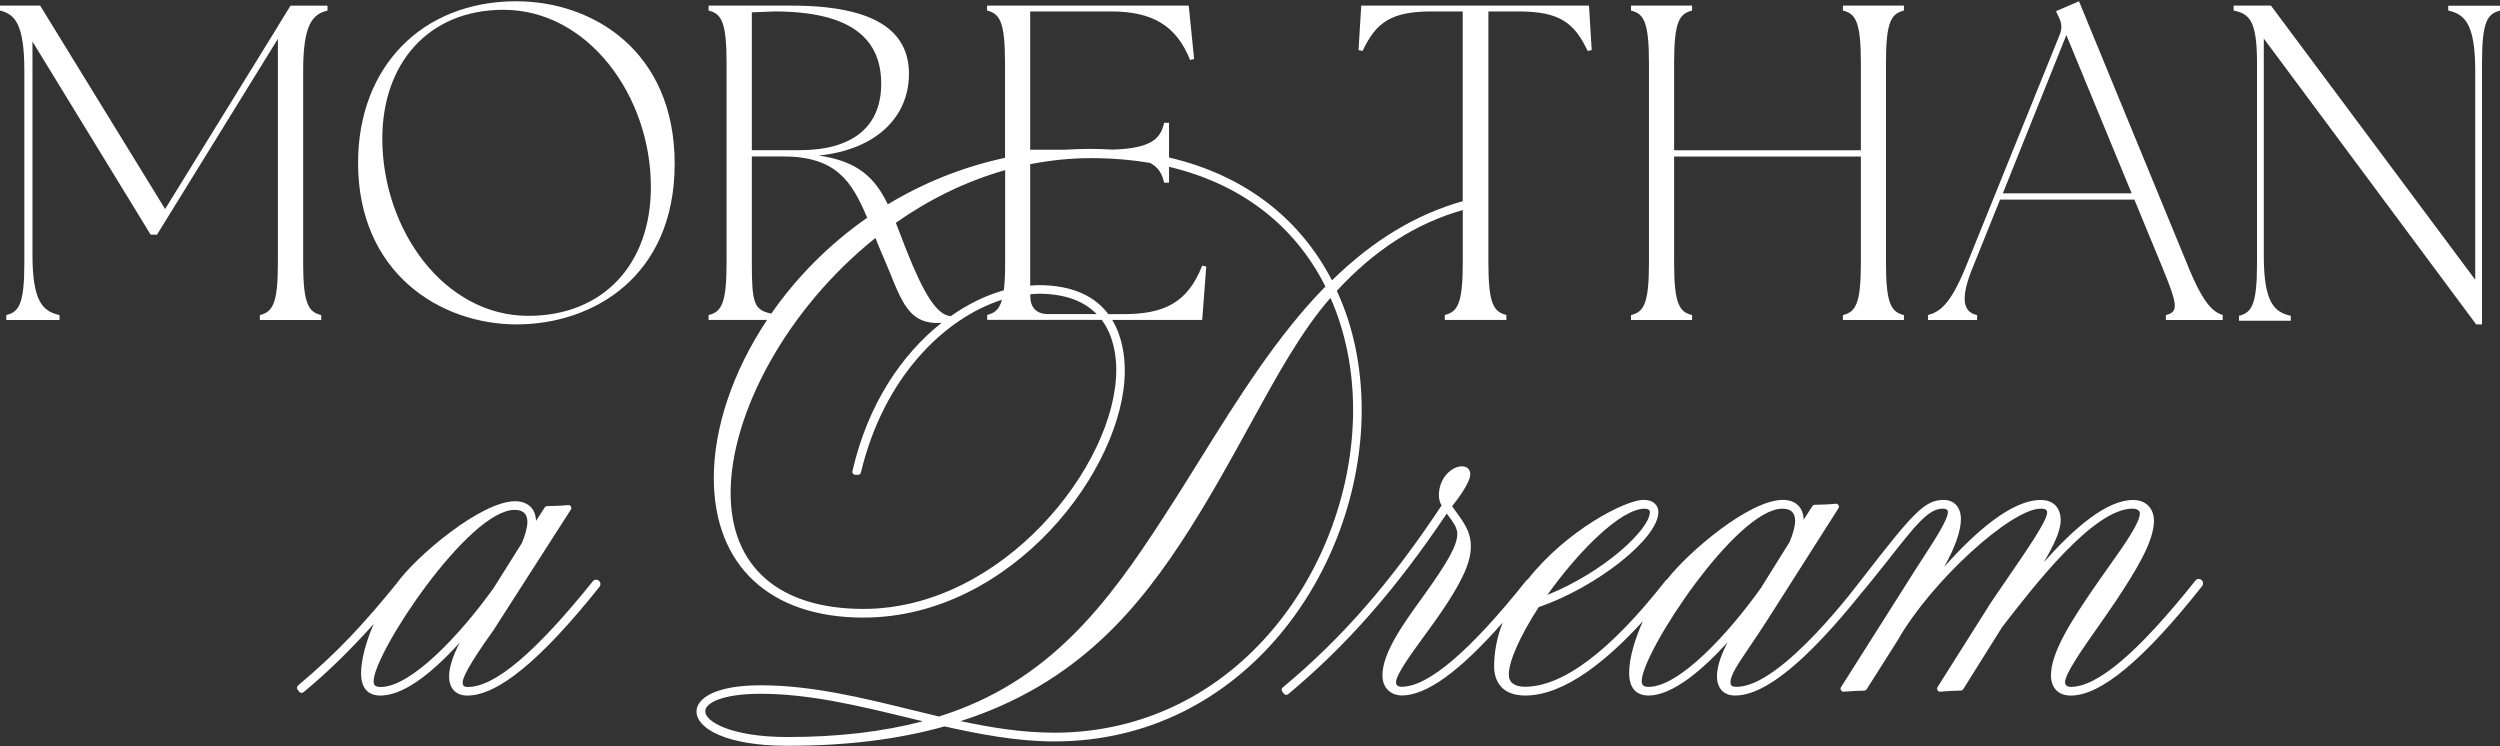 <svg width="1431" height="427" viewBox="0 0 1431 427" fill="none" xmlns="http://www.w3.org/2000/svg">
<rect x="0" y="0" width="1431" height="427" fill="#333333" stroke="none"/>
<path d="M341.369 331.837C340.423 331.736 339.732 332.192 339.195 332.901C306.559 373.491 283.208 393.229 267.785 393.229C265.33 393.229 264.818 392.19 264.818 390.594C264.818 388.187 267.836 381.118 282.287 361L326.765 291.677C327.123 291.12 327.123 290.411 326.765 289.853C326.407 289.296 325.742 289.017 325.102 289.093C323.056 289.372 316.943 289.701 313.209 289.701C312.621 289.701 312.084 289.98 311.777 290.487L306.815 298.164C306.585 291.12 302.135 286.914 294.845 286.914C275.381 286.914 238.116 318.383 226.965 334.067C208.064 357.174 194.15 372.554 170.569 392.393C169.878 392.976 169.776 393.964 170.313 394.699L171.259 395.94C171.541 396.32 171.95 396.548 172.41 396.599C172.871 396.675 173.331 396.523 173.689 396.219C186.426 385.856 200.391 372.25 213.87 357.2C209.317 367.765 206.683 377.951 206.683 385.375C206.683 395.94 212.693 398.145 217.706 398.145C229.599 398.145 244.843 387.959 263.156 367.816C259.601 374.682 257.069 381.447 257.069 387.199C257.069 394.04 260.956 398.145 267.478 398.145C284.998 398.145 309.731 377.773 343.236 335.764C343.773 334.979 343.824 334.016 343.441 333.205C343.057 332.42 342.264 331.888 341.369 331.837ZM217.732 393.229C214.279 393.229 213.844 391.506 213.844 389.986C213.844 373.77 268.194 291.855 294.564 291.855C299.475 291.855 301.879 294.135 301.879 298.797C301.879 301.787 300.677 306.246 298.707 310.858L284.41 333.636L282.287 336.955C263.616 362.926 235.508 393.254 217.732 393.254V393.229Z" fill="white"/>
<path d="M765.251 166.425C786.838 143.015 810.512 127.849 837.292 120.216V150.471C837.292 174.11 834.212 178.487 827.008 180.294V183.118H862.239V180.294C855.035 178.487 851.955 174.11 851.955 150.471V6.548H869.189C892.329 6.548 901.06 12.732 908.773 29.17L911.09 28.661L909.537 3.215H779.175L777.622 28.661L779.939 29.17C787.652 12.732 796.384 6.548 819.524 6.548H837.267V115.152C810.308 122.786 785.718 137.646 762.425 160.497C743.587 124.083 711.258 99.935 669.153 90.164V70.29H666.327C664.418 79.171 659.352 84.897 636.951 85.634C632.674 85.38 628.321 85.227 623.892 85.227C618.953 85.227 614.091 85.431 609.28 85.711H589.678V6.548H635.958C659.098 6.548 673.226 14.258 681.194 34.31L683.51 33.801L680.43 3.215H564.986V6.039C572.19 7.846 575.27 12.223 575.27 35.862V90.342C550.425 95.686 527.972 104.999 508.167 116.984C501.04 102.225 491.57 92.301 468.608 89.044C501.523 85.711 520.285 66.932 520.285 42.274C520.285 17.617 500.76 3.215 452.927 3.215H405.604V6.039C412.808 7.846 415.888 12.223 415.888 35.862V150.496C415.888 174.136 412.808 178.512 405.604 180.319V183.144H439.053C419.248 212.915 408.582 245.232 408.582 273.528C408.582 323.605 440.581 353.504 494.166 353.504C579.572 353.504 643.824 267.828 643.824 212.254C643.824 203.78 642.399 192.66 636.645 183.144H688.143L690.46 152.557L688.143 152.048C679.667 173.627 666.022 179.81 642.908 179.81H634.405C627.303 170.37 615.16 163.219 594.464 163.219C592.886 163.219 591.282 163.372 589.678 163.499V93.981C600.956 91.767 612.564 90.52 624.503 90.52C636.442 90.52 647.693 91.462 658.411 93.294C663.374 95.966 665.284 99.808 666.327 104.541H669.153V95.482C709.909 105.126 740.94 128.613 758.658 164.008C730.961 192.202 708.407 228.437 686.591 263.477C679.921 274.189 673.022 285.284 666.124 295.844C634.456 344.853 600.777 390.452 537.468 410.122C532.122 408.849 526.801 407.552 521.456 406.254C493.403 399.358 464.382 392.259 435.362 392.259C408.277 392.259 398.68 400.325 398.68 407.246C398.68 416.712 414.997 426.891 450.84 426.891C484.493 426.891 513.87 423.277 540.65 415.796C560.735 420.275 582.22 424.397 603.45 424.397C712.149 424.397 779.43 325.87 779.43 234.57C779.43 209.938 774.517 186.426 765.2 166.502L765.251 166.425ZM430.347 7.057L443.203 6.548C487.93 6.548 504.4 22.732 504.4 47.923C504.4 73.115 487.42 85.965 457.611 85.965H430.347V7.057ZM430.347 150.471V89.553H448.09C478.409 89.553 487.446 103.421 496.381 124.643C474.081 140.191 455.625 159.173 441.497 179.505C431.646 177.418 430.347 173.805 430.347 150.471ZM638.936 211.923C638.936 265.868 574.099 348.542 494.217 348.542C445.927 348.542 418.205 324.343 418.205 282.154C418.205 236.911 450.127 176.96 501.09 136.221C502.44 139.58 503.84 143.015 505.418 146.603C515.448 169.733 518.273 184.899 536.78 184.899C537.518 184.899 538.206 184.848 538.944 184.797C516.39 202.635 496.712 231.211 487.93 269.685C487.802 270.194 487.93 270.729 488.26 271.136C488.591 271.543 489.075 271.772 489.584 271.772H491.137C491.926 271.772 492.614 271.238 492.792 270.474C505.774 215.918 540.7 182.024 573.539 171.591C571.91 177.367 569.161 179.25 565.062 180.268V183.093H630.612C637.384 192.126 638.962 203.475 638.962 211.897L638.936 211.923ZM594.515 168.13C610.705 168.13 621.066 172.965 627.736 179.785H600.039C593.344 179.785 589.755 176.171 589.755 169.504V168.436C591.359 168.308 592.962 168.156 594.541 168.156L594.515 168.13ZM575.347 150.471C575.347 157.112 575.092 162.201 574.583 166.171C564.426 169.021 554.116 173.983 544.188 180.981C536.297 180.243 528.965 168.817 518.553 142.506C516.466 137.188 514.608 132.175 512.775 127.519C531.587 114.312 552.64 103.803 575.347 97.391V150.471ZM450.891 421.878C418.688 421.878 403.669 413.099 403.669 407.17C403.669 402.335 413.597 397.119 435.413 397.119C463.237 397.119 491.417 403.964 518.655 410.554C521.837 411.343 525.045 412.107 528.227 412.87C504.934 418.926 479.554 421.878 450.891 421.878ZM603.196 419.384C584.74 419.384 566.742 416.356 549.865 412.768C617.12 391.266 652.556 347.474 680.787 303.172C693.871 282.51 704.766 262.662 715.305 243.476C731.267 214.417 745.064 189.301 761.56 170.522C770.062 189.581 774.517 211.643 774.517 234.519C774.517 323.427 709.018 419.41 603.17 419.41L603.196 419.384Z" fill="white"/>
<path d="M1258.71 331.397C1257.79 331.295 1257.05 331.754 1256.54 332.468C1223.98 373.312 1200.69 393.173 1185.3 393.173C1182.9 393.173 1182.03 391.797 1182.03 390.522C1182.03 385.703 1191.68 371.935 1201.02 358.626C1204.34 353.884 1207.73 349.04 1210.92 344.323C1222.5 326.782 1232.92 310.057 1232.92 298.125C1232.92 290.884 1228.22 286.193 1220.97 286.193C1205.74 286.193 1187.24 302.281 1169.79 321.887C1175.42 312.53 1179.53 303.912 1179.53 297.819C1179.53 290.553 1175.3 286.193 1168.2 286.193C1151.16 286.193 1130.41 304.856 1112.81 324.462C1118.98 313.652 1122.43 303.912 1122.43 297.182C1122.43 290.451 1118.67 286.167 1112.65 286.167C1101.71 286.167 1095.45 293.051 1065.55 331.677C1065.22 331.856 1019.57 394.117 993.488 393.122C991.038 393.02 990.528 392.077 990.528 390.471C990.528 386.442 994.661 380.298 1001.5 370.176C1004.56 365.638 1008.19 360.284 1012.29 353.859L1052.33 290.935C1052.69 290.374 1052.69 289.66 1052.33 289.099C1051.97 288.538 1051.31 288.258 1050.67 288.334C1048.6 288.615 1042.51 288.946 1038.81 288.946C1038.22 288.946 1037.68 289.227 1037.38 289.737L1032.43 297.462C1032.2 290.374 1027.76 286.142 1020.51 286.142C1001.4 286.142 966.618 315.717 954.293 331.575C953.911 331.754 953.579 332.034 953.375 332.366C921.733 372.675 894.609 393.097 872.792 393.097C866.897 393.097 863.631 390.624 863.631 386.111C863.631 378.539 870.01 364.159 880.727 347.536C914.155 336.012 949.266 308.17 949.266 293.102C949.266 289.737 947.021 286.142 940.744 286.142C930.231 286.142 896.42 303.81 874.603 331.55C874.195 331.728 873.838 332.009 873.608 332.34C841.482 372.649 817.496 393.097 802.339 393.097C800.144 393.097 799.072 392.23 799.072 390.445C799.072 386.111 808.667 373.006 815.659 363.445C817.751 360.615 819.716 357.887 821.426 355.465C839.415 330.148 841.916 319.924 841.916 312.632C841.916 306.003 839.313 301.057 835.077 295.218L831.173 289.762C833.801 286.499 841.584 276.377 841.584 271.405C841.584 268.677 839.696 266.918 836.787 266.918C831.275 266.918 823.62 273.215 823.62 283.49C823.62 285.581 824.105 287.468 825.151 289.354C795.959 333.437 767.891 365.587 734.233 393.505C733.544 394.091 733.417 395.111 733.953 395.825L734.897 397.074C735.178 397.457 735.586 397.686 736.045 397.737C736.556 397.814 736.989 397.661 737.347 397.355C770.825 369.437 798.894 337.465 828.137 293.944C828.443 294.377 828.774 294.785 829.081 295.218C831.581 298.584 834.159 302.051 834.159 305.519C834.159 312.071 829.004 321.454 813.694 342.666L813.337 343.151C803.538 356.74 791.315 373.644 791.315 386.468C791.315 395.646 798.23 398.094 802.313 398.094C816.475 398.094 835.46 384.403 860.135 356.357C856.869 364.745 855.236 373.159 855.236 381.522C855.236 386.519 856.971 398.12 873.072 398.12C896.012 398.12 921.044 376.881 940.412 355.516C935.998 365.383 932.527 376.372 932.527 385.27C932.527 396.462 939.417 398.12 943.525 398.12C957.253 398.12 974.171 383.765 988.818 367.703C985.297 374.587 982.796 381.343 982.796 387.105C982.796 393.989 986.675 398.12 993.181 398.12C1010.15 398.12 1033.86 378.845 1065.68 339.199C1065.96 339.046 1076.19 326.4 1080.17 321.301C1096.42 300.598 1103.85 291.139 1112.01 291.139C1114.97 291.139 1114.97 292.669 1114.97 293.153C1114.97 297.436 1107.42 309.037 1100.79 319.261C1099.15 321.785 1097.52 324.284 1096.02 326.655L1053.81 393.326C1053.45 393.862 1053.45 394.55 1053.81 395.111C1054.14 395.646 1054.75 396.029 1055.39 395.927C1060.39 395.544 1064.76 395.315 1067.05 395.315C1067.64 395.315 1068.18 395.009 1068.48 394.525L1086.29 366.403C1105.58 332.544 1151.23 291.139 1168.2 291.139C1171.78 291.139 1171.78 292.643 1171.78 293.459C1171.78 298.048 1159.78 315.462 1149.22 330.811C1146.03 335.451 1142.81 340.116 1139.78 344.629L1109.05 393.301C1108.7 393.862 1108.7 394.55 1109.05 395.111C1109.39 395.672 1110.02 395.952 1110.66 395.901C1113.55 395.621 1119.13 395.289 1122.3 395.289C1122.89 395.289 1123.42 394.984 1123.75 394.499L1146 358.983L1146.46 358.397C1164.63 334.89 1198.44 291.139 1220.67 291.139C1223.55 291.139 1224.85 292.465 1224.85 293.791C1224.85 299.272 1216.33 311.306 1207.3 324.054C1204.51 327.98 1201.61 332.06 1198.77 336.241C1186.22 354.42 1173.97 373.287 1173.97 386.519C1173.97 393.785 1178.21 398.145 1185.3 398.145C1202.55 398.145 1227.15 377.646 1260.58 335.374C1261.11 334.584 1261.16 333.615 1260.78 332.799C1260.4 332.009 1259.61 331.473 1258.71 331.422V331.397ZM941.407 291.165C943.346 291.165 944.367 291.853 944.367 293.179C944.367 302.969 918.008 327.598 885.729 340.524C903.234 315.844 927.653 291.165 941.433 291.165H941.407ZM943.576 393.173C940.131 393.173 939.697 391.44 939.697 389.91C939.697 373.593 993.921 291.165 1020.23 291.165C1025.13 291.165 1027.53 293.459 1027.53 298.15C1027.53 301.184 1026.35 305.57 1024.36 310.261L1007.98 336.522C989.354 362.655 961.31 393.173 943.576 393.173Z" fill="white"/>
<path d="M148.762 180.358V183.183H183.863V180.358C176.628 178.551 173.534 174.173 173.534 150.529V40.502C173.534 13.777 178.954 8.102 187.467 6.065V3.24H166.299L159.32 14.541L159.065 15.05L94.513 119.656L22.983 3.215H0V6.04C8.513 8.102 13.933 13.752 13.933 40.476V150.503C13.933 174.148 10.839 178.526 3.605 180.333V183.158H34.078V180.333C24.517 178.271 18.586 172.621 18.586 145.897V23.78L86.23 134.316H89.861L159.065 22.227V150.503C159.065 174.148 155.971 178.526 148.736 180.333L148.762 180.358Z" fill="white"/>
<path d="M295.701 0.715C241.209 0.715 204.965 38.591 204.965 93.199C204.965 156.3 252 185.682 295.701 185.682C339.402 185.682 386.183 158.391 386.183 93.734C386.183 29.077 339.148 0.74 295.701 0.74V0.715ZM302.395 180.785C254.062 180.785 218.836 131.33 218.836 79.298C218.836 36.78 244.797 5.612 288.244 5.612C336.323 5.612 372.566 54.557 372.566 107.099C372.566 150.893 345.562 180.785 302.395 180.785Z" fill="white"/>
<path d="M968.539 180.358C961.34 178.551 958.262 174.173 958.262 150.529V89.598H1065.16V150.529C1065.16 174.173 1062.08 178.551 1054.88 180.358V183.183H1089.81V180.358C1082.61 178.551 1079.53 174.173 1079.53 150.529V35.869C1079.53 12.225 1082.61 7.847 1089.81 6.04V3.215H1054.88V6.04C1062.08 7.847 1065.16 12.225 1065.16 35.869V86.009H958.262V35.869C958.262 12.225 961.34 7.847 968.539 6.04V3.215H933.586V6.04C940.785 7.847 943.863 12.225 943.863 35.869V150.529C943.863 174.173 940.785 178.551 933.586 180.358V183.183H968.539V180.358Z" fill="white"/>
<path d="M1252.69 153.002L1190.01 0.715L1176.86 6.388L1178.39 9.736C1180.2 13.365 1180.46 16.176 1178.9 20.061L1125.24 152.72C1116.2 174.928 1110.02 178.532 1103.56 180.346V183.183H1131.68V180.346C1122.64 178.532 1122.64 168.974 1129.35 152.72L1144.83 114.259H1221.71L1237.7 152.976C1246.74 174.928 1246.99 178.532 1239.76 180.346V183.183H1272.28V180.346C1267.12 178.532 1261.7 174.928 1252.66 152.976L1252.69 153.002ZM1146.41 110.681L1182.78 20.086L1220.17 110.681H1146.39H1146.41Z" fill="white"/>
<path d="M1401.37 3.215V6.046C1410.9 8.113 1416.82 13.776 1416.82 40.56V160.123L1299.9 3.215H1278.53V6.046C1287.78 7.858 1291.91 12.245 1291.91 35.943V150.863C1291.91 174.561 1288.83 178.948 1281.61 180.76V183.591H1311.24V180.76C1301.71 178.693 1295.79 173.03 1295.79 146.245V22.066L1417.36 185.683H1420.7V35.994C1420.7 12.296 1423.78 7.909 1431 6.097V3.266H1401.39L1401.37 3.215Z" fill="white"/>
</svg>

